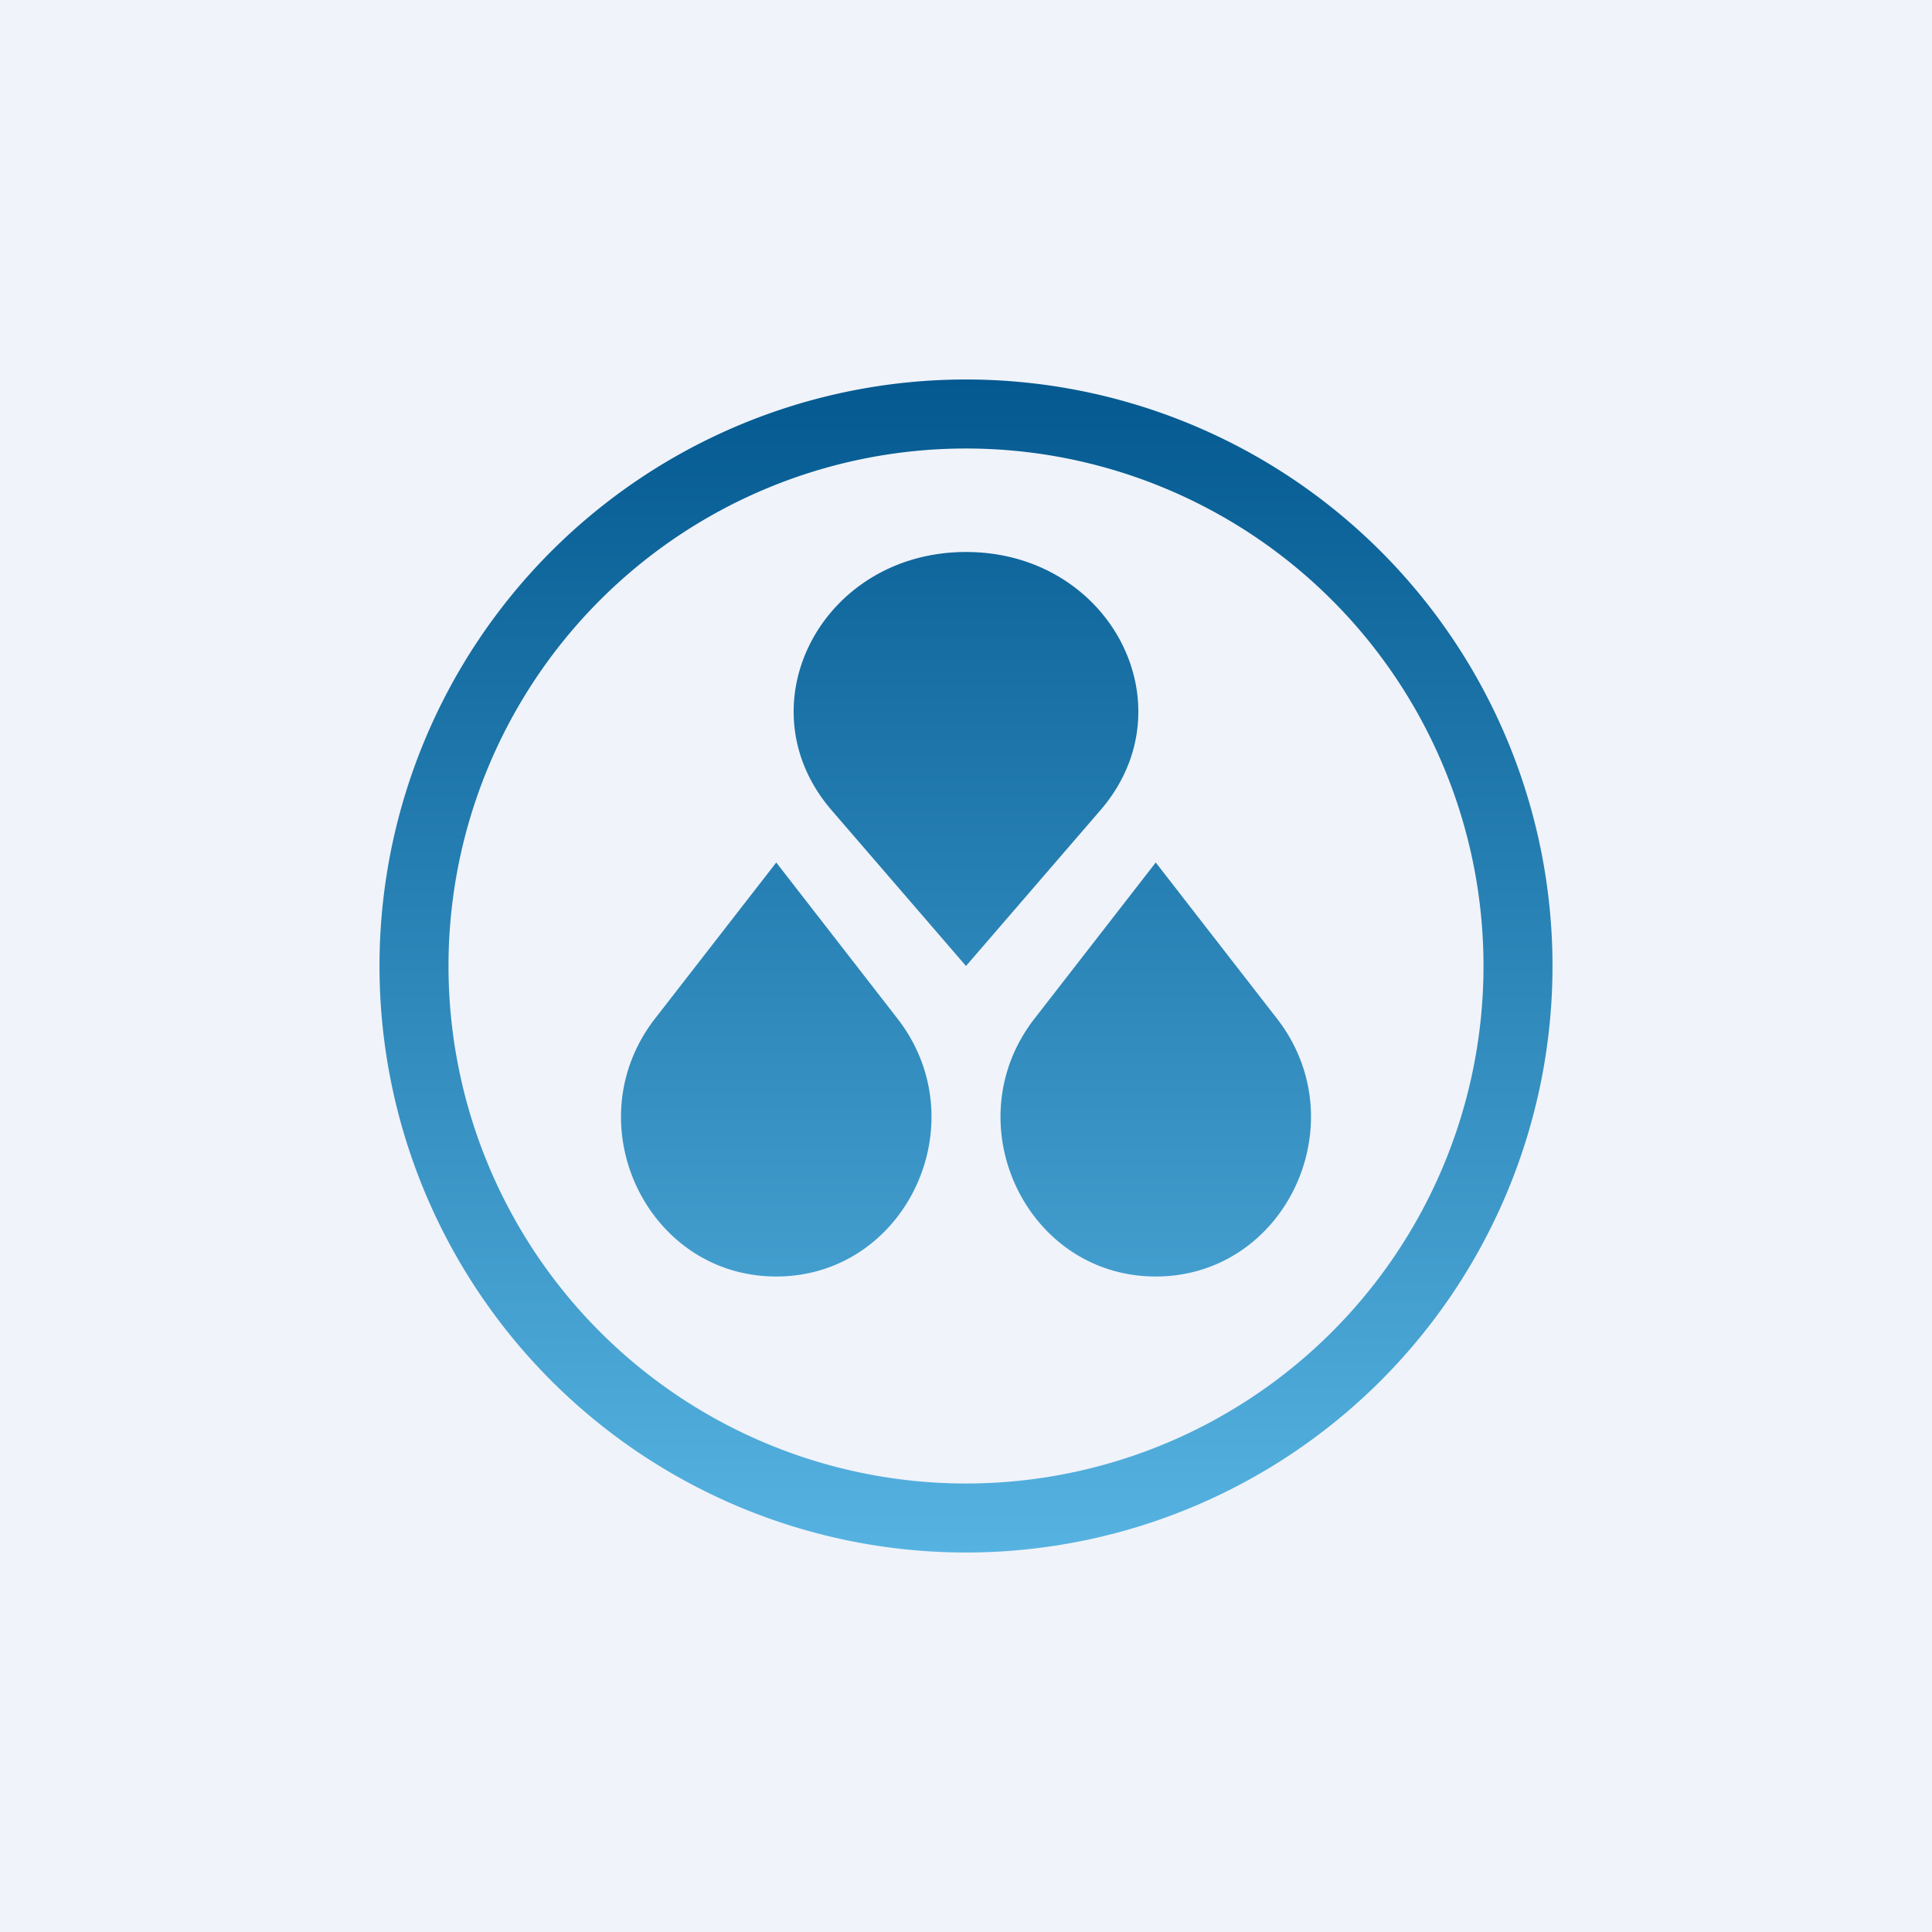 <!-- by TradingView --><svg width="56" height="56" viewBox="0 0 56 56" xmlns="http://www.w3.org/2000/svg"><path fill="#F0F3FA" d="M0 0h56v56H0z"/><path fill-rule="evenodd" d="M45 28a17 17 0 1 1-34 0 17 17 0 0 1 34 0Zm-2 0a15 15 0 1 1-30 0 15 15 0 0 1 30 0Zm-16.99 1.52L22.5 25l-3.51 4.52C16.64 32.54 18.74 37 22.5 37s5.86-4.46 3.51-7.48ZM33.5 25l3.51 4.52c2.35 3.02.25 7.48-3.51 7.48s-5.86-4.46-3.51-7.48L33.5 25Zm-1.6-1.52L28 28l-3.9-4.52C21.5 20.46 23.82 16 28 16s6.5 4.46 3.9 7.48Z" fill="url(#a)"/><defs><linearGradient id="a" x1="28" y1="11" x2="28" y2="45" gradientUnits="userSpaceOnUse"><stop stop-color="#035990"/><stop offset="1" stop-color="#56B3E1"/></linearGradient></defs></svg>